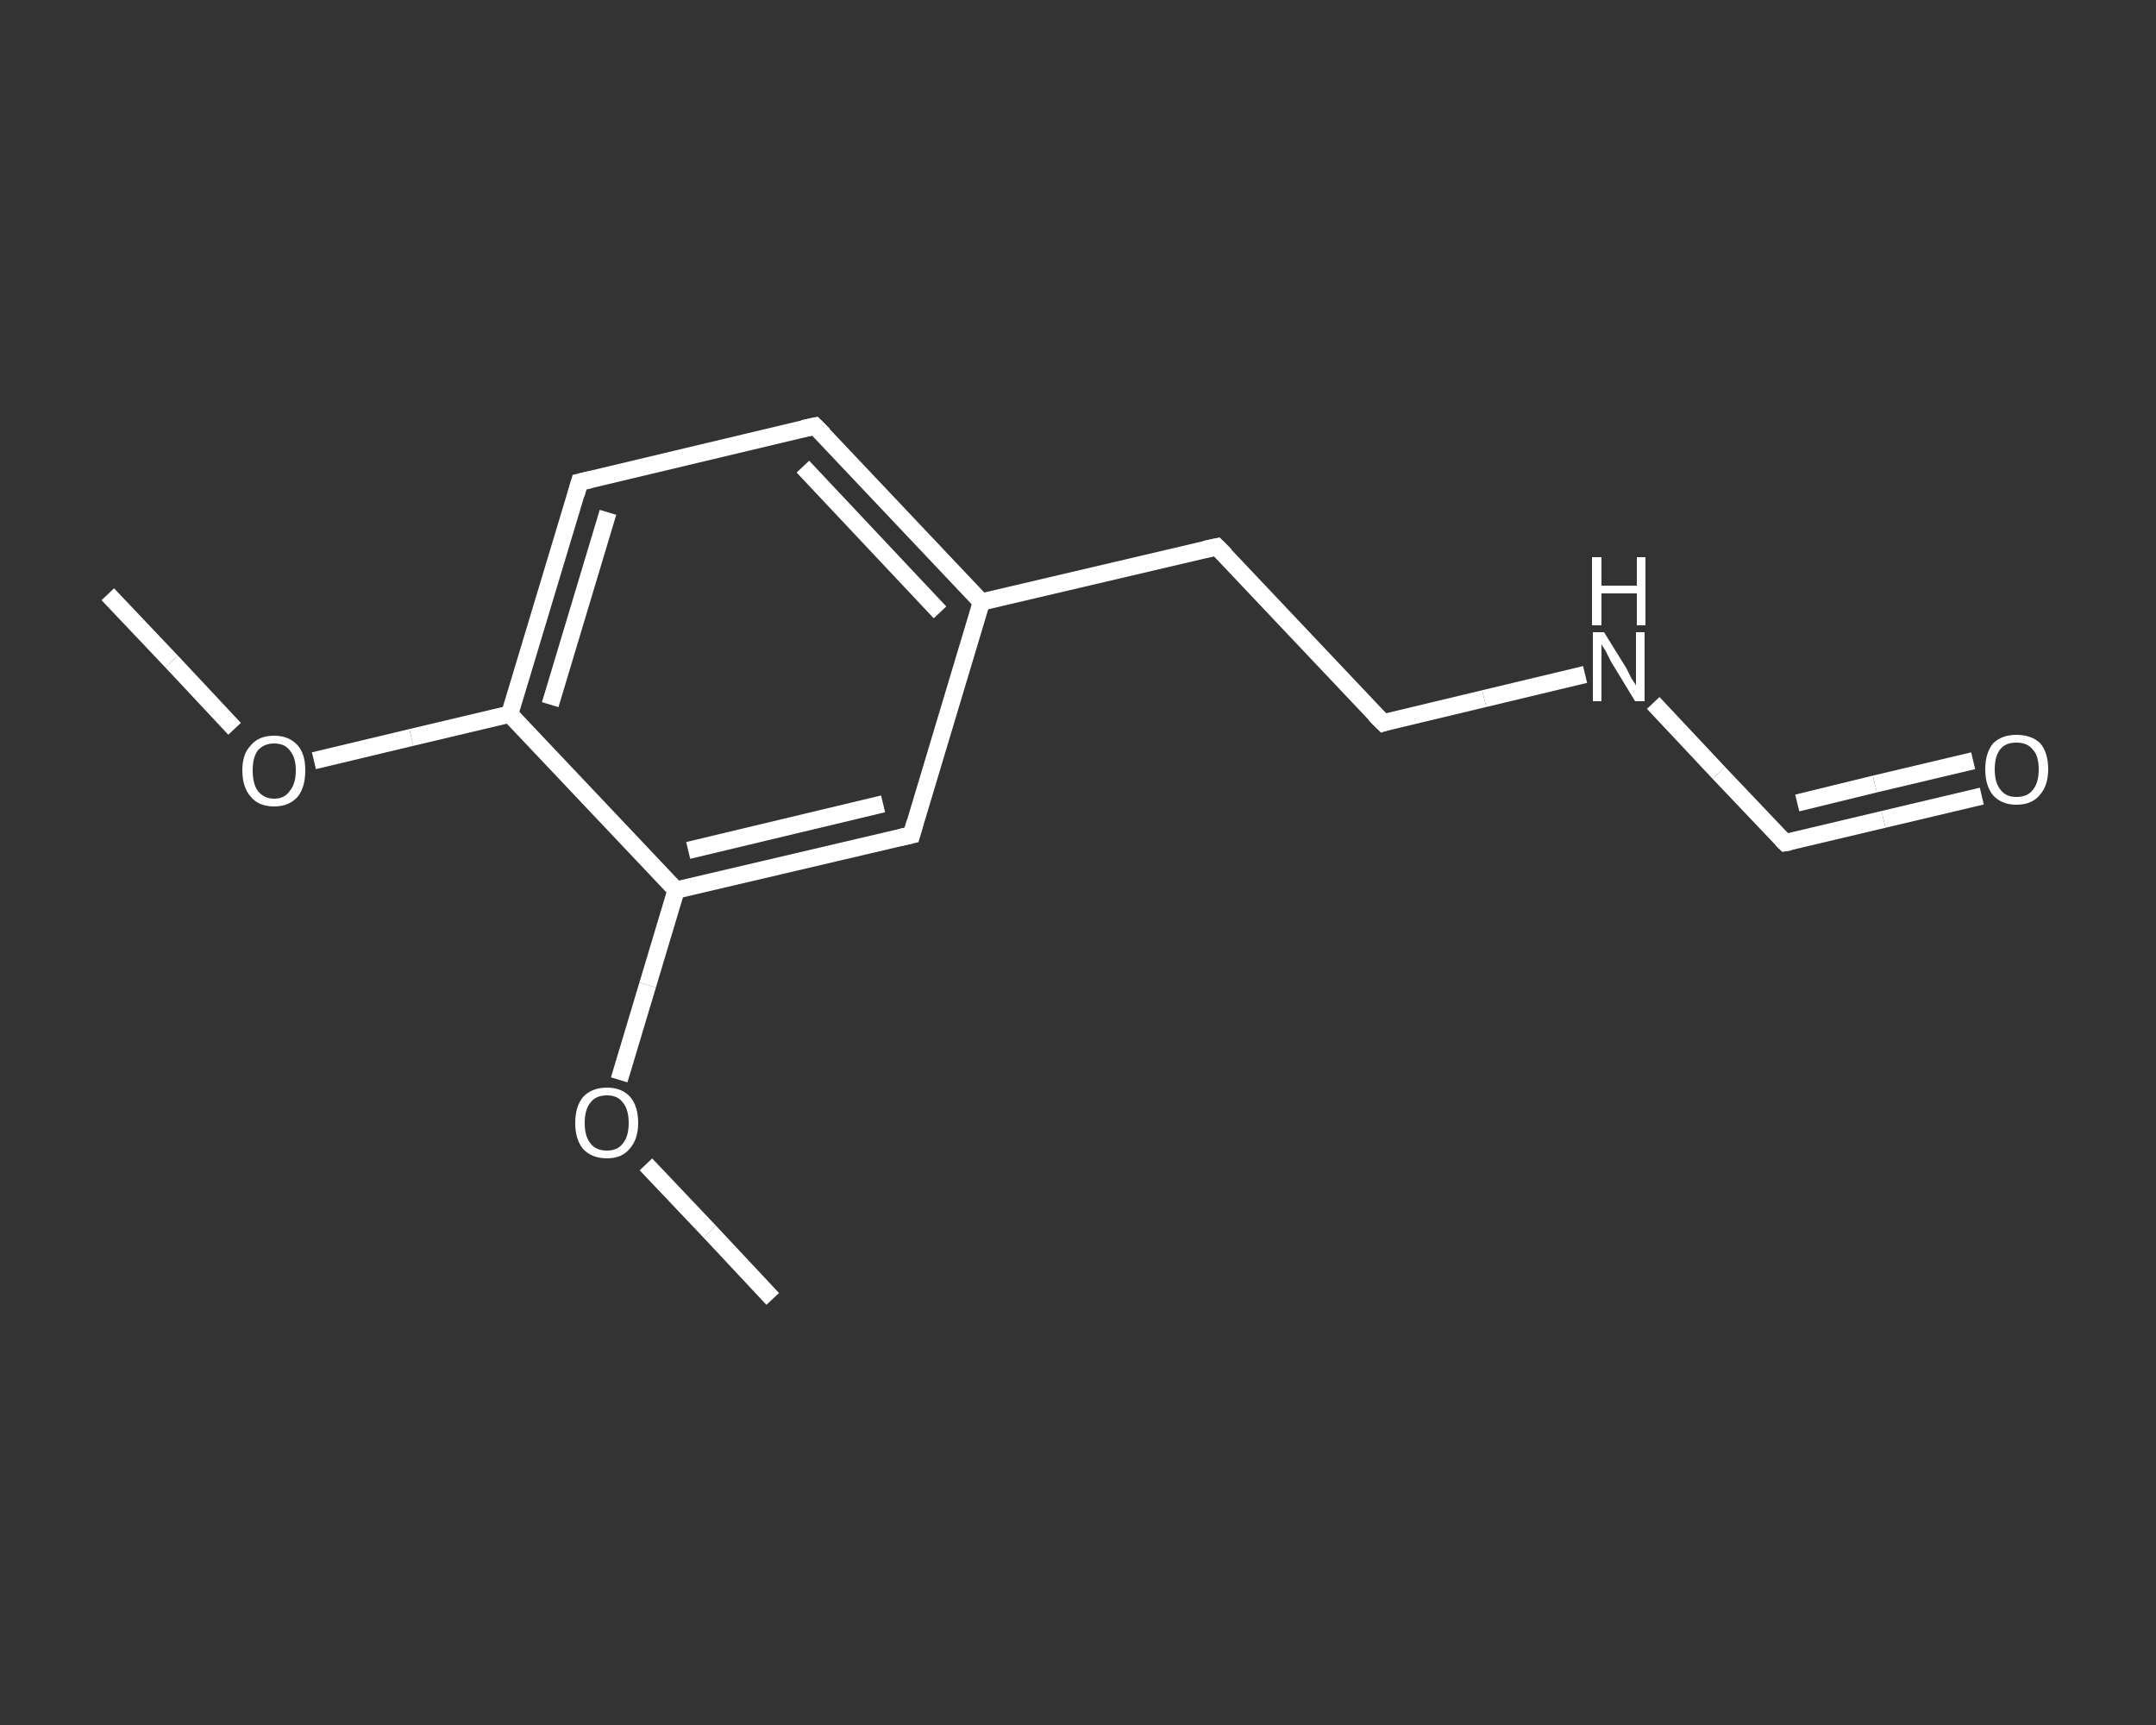 <?xml version='1.0' encoding='iso-8859-1'?>
<svg version='1.1' baseProfile='full'
              xmlns='http://www.w3.org/2000/svg'
                      xmlns:rdkit='http://www.rdkit.org/xml'
                      xmlns:xlink='http://www.w3.org/1999/xlink'
                  xml:space='preserve'
width='250px' height='200px' viewBox='0 0 250 200'>
<rect x="0" y="0" width="250" height="200" fill="#333333" stroke="none"/>
<!-- END OF HEADER -->
<rect style='opacity:1.0;fill:transparent;stroke:none' width='250.0' height='200.0' x='0.0' y='0.0'> </rect>
<path class='bond-0 atom-0 atom-1' d='M 12.5,68.9 L 19.9,76.7' style='fill:none;fill-rule:evenodd;stroke:#FFFFFF;stroke-width:2.0px;stroke-linecap:butt;stroke-linejoin:miter;stroke-opacity:1' />
<path class='bond-0 atom-0 atom-1' d='M 19.9,76.7 L 27.2,84.5' style='fill:none;fill-rule:evenodd;stroke:#FFFFFF;stroke-width:2.0px;stroke-linecap:butt;stroke-linejoin:miter;stroke-opacity:1' />
<path class='bond-1 atom-1 atom-2' d='M 36.4,88.2 L 47.7,85.5' style='fill:none;fill-rule:evenodd;stroke:#FFFFFF;stroke-width:2.0px;stroke-linecap:butt;stroke-linejoin:miter;stroke-opacity:1' />
<path class='bond-1 atom-1 atom-2' d='M 47.7,85.5 L 59.1,82.8' style='fill:none;fill-rule:evenodd;stroke:#FFFFFF;stroke-width:2.0px;stroke-linecap:butt;stroke-linejoin:miter;stroke-opacity:1' />
<path class='bond-2 atom-2 atom-3' d='M 59.1,82.8 L 67.2,55.9' style='fill:none;fill-rule:evenodd;stroke:#FFFFFF;stroke-width:2.0px;stroke-linecap:butt;stroke-linejoin:miter;stroke-opacity:1' />
<path class='bond-2 atom-2 atom-3' d='M 63.8,81.7 L 70.5,59.4' style='fill:none;fill-rule:evenodd;stroke:#FFFFFF;stroke-width:2.0px;stroke-linecap:butt;stroke-linejoin:miter;stroke-opacity:1' />
<path class='bond-3 atom-3 atom-4' d='M 67.2,55.9 L 94.5,49.4' style='fill:none;fill-rule:evenodd;stroke:#FFFFFF;stroke-width:2.0px;stroke-linecap:butt;stroke-linejoin:miter;stroke-opacity:1' />
<path class='bond-4 atom-4 atom-5' d='M 94.5,49.4 L 113.8,69.8' style='fill:none;fill-rule:evenodd;stroke:#FFFFFF;stroke-width:2.0px;stroke-linecap:butt;stroke-linejoin:miter;stroke-opacity:1' />
<path class='bond-4 atom-4 atom-5' d='M 93.1,54.1 L 109.0,71.0' style='fill:none;fill-rule:evenodd;stroke:#FFFFFF;stroke-width:2.0px;stroke-linecap:butt;stroke-linejoin:miter;stroke-opacity:1' />
<path class='bond-5 atom-5 atom-6' d='M 113.8,69.8 L 141.1,63.4' style='fill:none;fill-rule:evenodd;stroke:#FFFFFF;stroke-width:2.0px;stroke-linecap:butt;stroke-linejoin:miter;stroke-opacity:1' />
<path class='bond-6 atom-6 atom-7' d='M 141.1,63.4 L 160.4,83.8' style='fill:none;fill-rule:evenodd;stroke:#FFFFFF;stroke-width:2.0px;stroke-linecap:butt;stroke-linejoin:miter;stroke-opacity:1' />
<path class='bond-7 atom-7 atom-8' d='M 160.4,83.8 L 172.1,81.0' style='fill:none;fill-rule:evenodd;stroke:#FFFFFF;stroke-width:2.0px;stroke-linecap:butt;stroke-linejoin:miter;stroke-opacity:1' />
<path class='bond-7 atom-7 atom-8' d='M 172.1,81.0 L 183.8,78.2' style='fill:none;fill-rule:evenodd;stroke:#FFFFFF;stroke-width:2.0px;stroke-linecap:butt;stroke-linejoin:miter;stroke-opacity:1' />
<path class='bond-8 atom-8 atom-9' d='M 191.7,81.5 L 199.3,89.6' style='fill:none;fill-rule:evenodd;stroke:#FFFFFF;stroke-width:2.0px;stroke-linecap:butt;stroke-linejoin:miter;stroke-opacity:1' />
<path class='bond-8 atom-8 atom-9' d='M 199.3,89.6 L 207.0,97.7' style='fill:none;fill-rule:evenodd;stroke:#FFFFFF;stroke-width:2.0px;stroke-linecap:butt;stroke-linejoin:miter;stroke-opacity:1' />
<path class='bond-9 atom-9 atom-10' d='M 207.0,97.7 L 218.4,95.0' style='fill:none;fill-rule:evenodd;stroke:#FFFFFF;stroke-width:2.0px;stroke-linecap:butt;stroke-linejoin:miter;stroke-opacity:1' />
<path class='bond-9 atom-9 atom-10' d='M 218.4,95.0 L 229.8,92.3' style='fill:none;fill-rule:evenodd;stroke:#FFFFFF;stroke-width:2.0px;stroke-linecap:butt;stroke-linejoin:miter;stroke-opacity:1' />
<path class='bond-9 atom-9 atom-10' d='M 208.4,93.1 L 217.4,90.9' style='fill:none;fill-rule:evenodd;stroke:#FFFFFF;stroke-width:2.0px;stroke-linecap:butt;stroke-linejoin:miter;stroke-opacity:1' />
<path class='bond-9 atom-9 atom-10' d='M 217.4,90.9 L 228.8,88.2' style='fill:none;fill-rule:evenodd;stroke:#FFFFFF;stroke-width:2.0px;stroke-linecap:butt;stroke-linejoin:miter;stroke-opacity:1' />
<path class='bond-10 atom-5 atom-11' d='M 113.8,69.8 L 105.7,96.8' style='fill:none;fill-rule:evenodd;stroke:#FFFFFF;stroke-width:2.0px;stroke-linecap:butt;stroke-linejoin:miter;stroke-opacity:1' />
<path class='bond-11 atom-11 atom-12' d='M 105.7,96.8 L 78.4,103.2' style='fill:none;fill-rule:evenodd;stroke:#FFFFFF;stroke-width:2.0px;stroke-linecap:butt;stroke-linejoin:miter;stroke-opacity:1' />
<path class='bond-11 atom-11 atom-12' d='M 102.4,93.2 L 79.8,98.6' style='fill:none;fill-rule:evenodd;stroke:#FFFFFF;stroke-width:2.0px;stroke-linecap:butt;stroke-linejoin:miter;stroke-opacity:1' />
<path class='bond-12 atom-12 atom-13' d='M 78.4,103.2 L 75.1,114.2' style='fill:none;fill-rule:evenodd;stroke:#FFFFFF;stroke-width:2.0px;stroke-linecap:butt;stroke-linejoin:miter;stroke-opacity:1' />
<path class='bond-12 atom-12 atom-13' d='M 75.1,114.2 L 71.8,125.2' style='fill:none;fill-rule:evenodd;stroke:#FFFFFF;stroke-width:2.0px;stroke-linecap:butt;stroke-linejoin:miter;stroke-opacity:1' />
<path class='bond-13 atom-13 atom-14' d='M 74.9,135.0 L 82.3,142.8' style='fill:none;fill-rule:evenodd;stroke:#FFFFFF;stroke-width:2.0px;stroke-linecap:butt;stroke-linejoin:miter;stroke-opacity:1' />
<path class='bond-13 atom-13 atom-14' d='M 82.3,142.8 L 89.6,150.6' style='fill:none;fill-rule:evenodd;stroke:#FFFFFF;stroke-width:2.0px;stroke-linecap:butt;stroke-linejoin:miter;stroke-opacity:1' />
<path class='bond-14 atom-12 atom-2' d='M 78.4,103.2 L 59.1,82.8' style='fill:none;fill-rule:evenodd;stroke:#FFFFFF;stroke-width:2.0px;stroke-linecap:butt;stroke-linejoin:miter;stroke-opacity:1' />
<path d='M 66.8,57.3 L 67.2,55.9 L 68.5,55.6' style='fill:none;stroke:#FFFFFF;stroke-width:2.0px;stroke-linecap:butt;stroke-linejoin:miter;stroke-opacity:1;' />
<path d='M 93.1,49.7 L 94.5,49.4 L 95.5,50.4' style='fill:none;stroke:#FFFFFF;stroke-width:2.0px;stroke-linecap:butt;stroke-linejoin:miter;stroke-opacity:1;' />
<path d='M 139.7,63.7 L 141.1,63.4 L 142.1,64.4' style='fill:none;stroke:#FFFFFF;stroke-width:2.0px;stroke-linecap:butt;stroke-linejoin:miter;stroke-opacity:1;' />
<path d='M 159.4,82.8 L 160.4,83.8 L 161.0,83.6' style='fill:none;stroke:#FFFFFF;stroke-width:2.0px;stroke-linecap:butt;stroke-linejoin:miter;stroke-opacity:1;' />
<path d='M 206.6,97.3 L 207.0,97.7 L 207.6,97.6' style='fill:none;stroke:#FFFFFF;stroke-width:2.0px;stroke-linecap:butt;stroke-linejoin:miter;stroke-opacity:1;' />
<path d='M 106.1,95.4 L 105.7,96.8 L 104.4,97.1' style='fill:none;stroke:#FFFFFF;stroke-width:2.0px;stroke-linecap:butt;stroke-linejoin:miter;stroke-opacity:1;' />
<path class='atom-1' d='M 28.1 89.3
Q 28.1 87.4, 29.1 86.4
Q 30.0 85.3, 31.8 85.3
Q 33.5 85.3, 34.5 86.4
Q 35.4 87.4, 35.4 89.3
Q 35.4 91.3, 34.5 92.4
Q 33.5 93.5, 31.8 93.5
Q 30.0 93.5, 29.1 92.4
Q 28.1 91.3, 28.1 89.3
M 31.8 92.6
Q 33.0 92.6, 33.6 91.7
Q 34.3 90.9, 34.3 89.3
Q 34.3 87.8, 33.6 87.0
Q 33.0 86.2, 31.8 86.2
Q 30.6 86.2, 29.9 87.0
Q 29.3 87.8, 29.3 89.3
Q 29.3 90.9, 29.9 91.7
Q 30.6 92.6, 31.8 92.6
' fill='#FFFFFF'/>
<path class='atom-8' d='M 186.0 73.3
L 188.6 77.5
Q 188.8 77.9, 189.2 78.7
Q 189.7 79.4, 189.7 79.5
L 189.7 73.3
L 190.7 73.3
L 190.7 81.3
L 189.6 81.3
L 186.8 76.7
Q 186.5 76.1, 186.2 75.5
Q 185.8 74.9, 185.7 74.7
L 185.7 81.3
L 184.7 81.3
L 184.7 73.3
L 186.0 73.3
' fill='#FFFFFF'/>
<path class='atom-8' d='M 184.6 64.6
L 185.7 64.6
L 185.7 67.9
L 189.8 67.9
L 189.8 64.6
L 190.8 64.6
L 190.8 72.5
L 189.8 72.5
L 189.8 68.8
L 185.7 68.8
L 185.7 72.5
L 184.6 72.5
L 184.6 64.6
' fill='#FFFFFF'/>
<path class='atom-10' d='M 230.2 89.2
Q 230.2 87.3, 231.1 86.2
Q 232.1 85.2, 233.8 85.2
Q 235.6 85.2, 236.6 86.2
Q 237.5 87.3, 237.5 89.2
Q 237.5 91.1, 236.5 92.2
Q 235.6 93.3, 233.8 93.3
Q 232.1 93.3, 231.1 92.2
Q 230.2 91.1, 230.2 89.2
M 233.8 92.4
Q 235.1 92.4, 235.7 91.6
Q 236.4 90.8, 236.4 89.2
Q 236.4 87.6, 235.7 86.9
Q 235.1 86.1, 233.8 86.1
Q 232.6 86.1, 232.0 86.8
Q 231.3 87.6, 231.3 89.2
Q 231.3 90.8, 232.0 91.6
Q 232.6 92.4, 233.8 92.4
' fill='#FFFFFF'/>
<path class='atom-13' d='M 66.7 130.2
Q 66.7 128.3, 67.6 127.2
Q 68.6 126.1, 70.4 126.1
Q 72.1 126.1, 73.1 127.2
Q 74.0 128.3, 74.0 130.2
Q 74.0 132.1, 73.0 133.2
Q 72.1 134.3, 70.4 134.3
Q 68.6 134.3, 67.6 133.2
Q 66.7 132.1, 66.7 130.2
M 70.4 133.4
Q 71.6 133.4, 72.2 132.6
Q 72.9 131.8, 72.9 130.2
Q 72.9 128.6, 72.2 127.8
Q 71.6 127.0, 70.4 127.0
Q 69.1 127.0, 68.5 127.8
Q 67.8 128.6, 67.8 130.2
Q 67.8 131.8, 68.5 132.6
Q 69.1 133.4, 70.4 133.4
' fill='#FFFFFF'/>
</svg>
